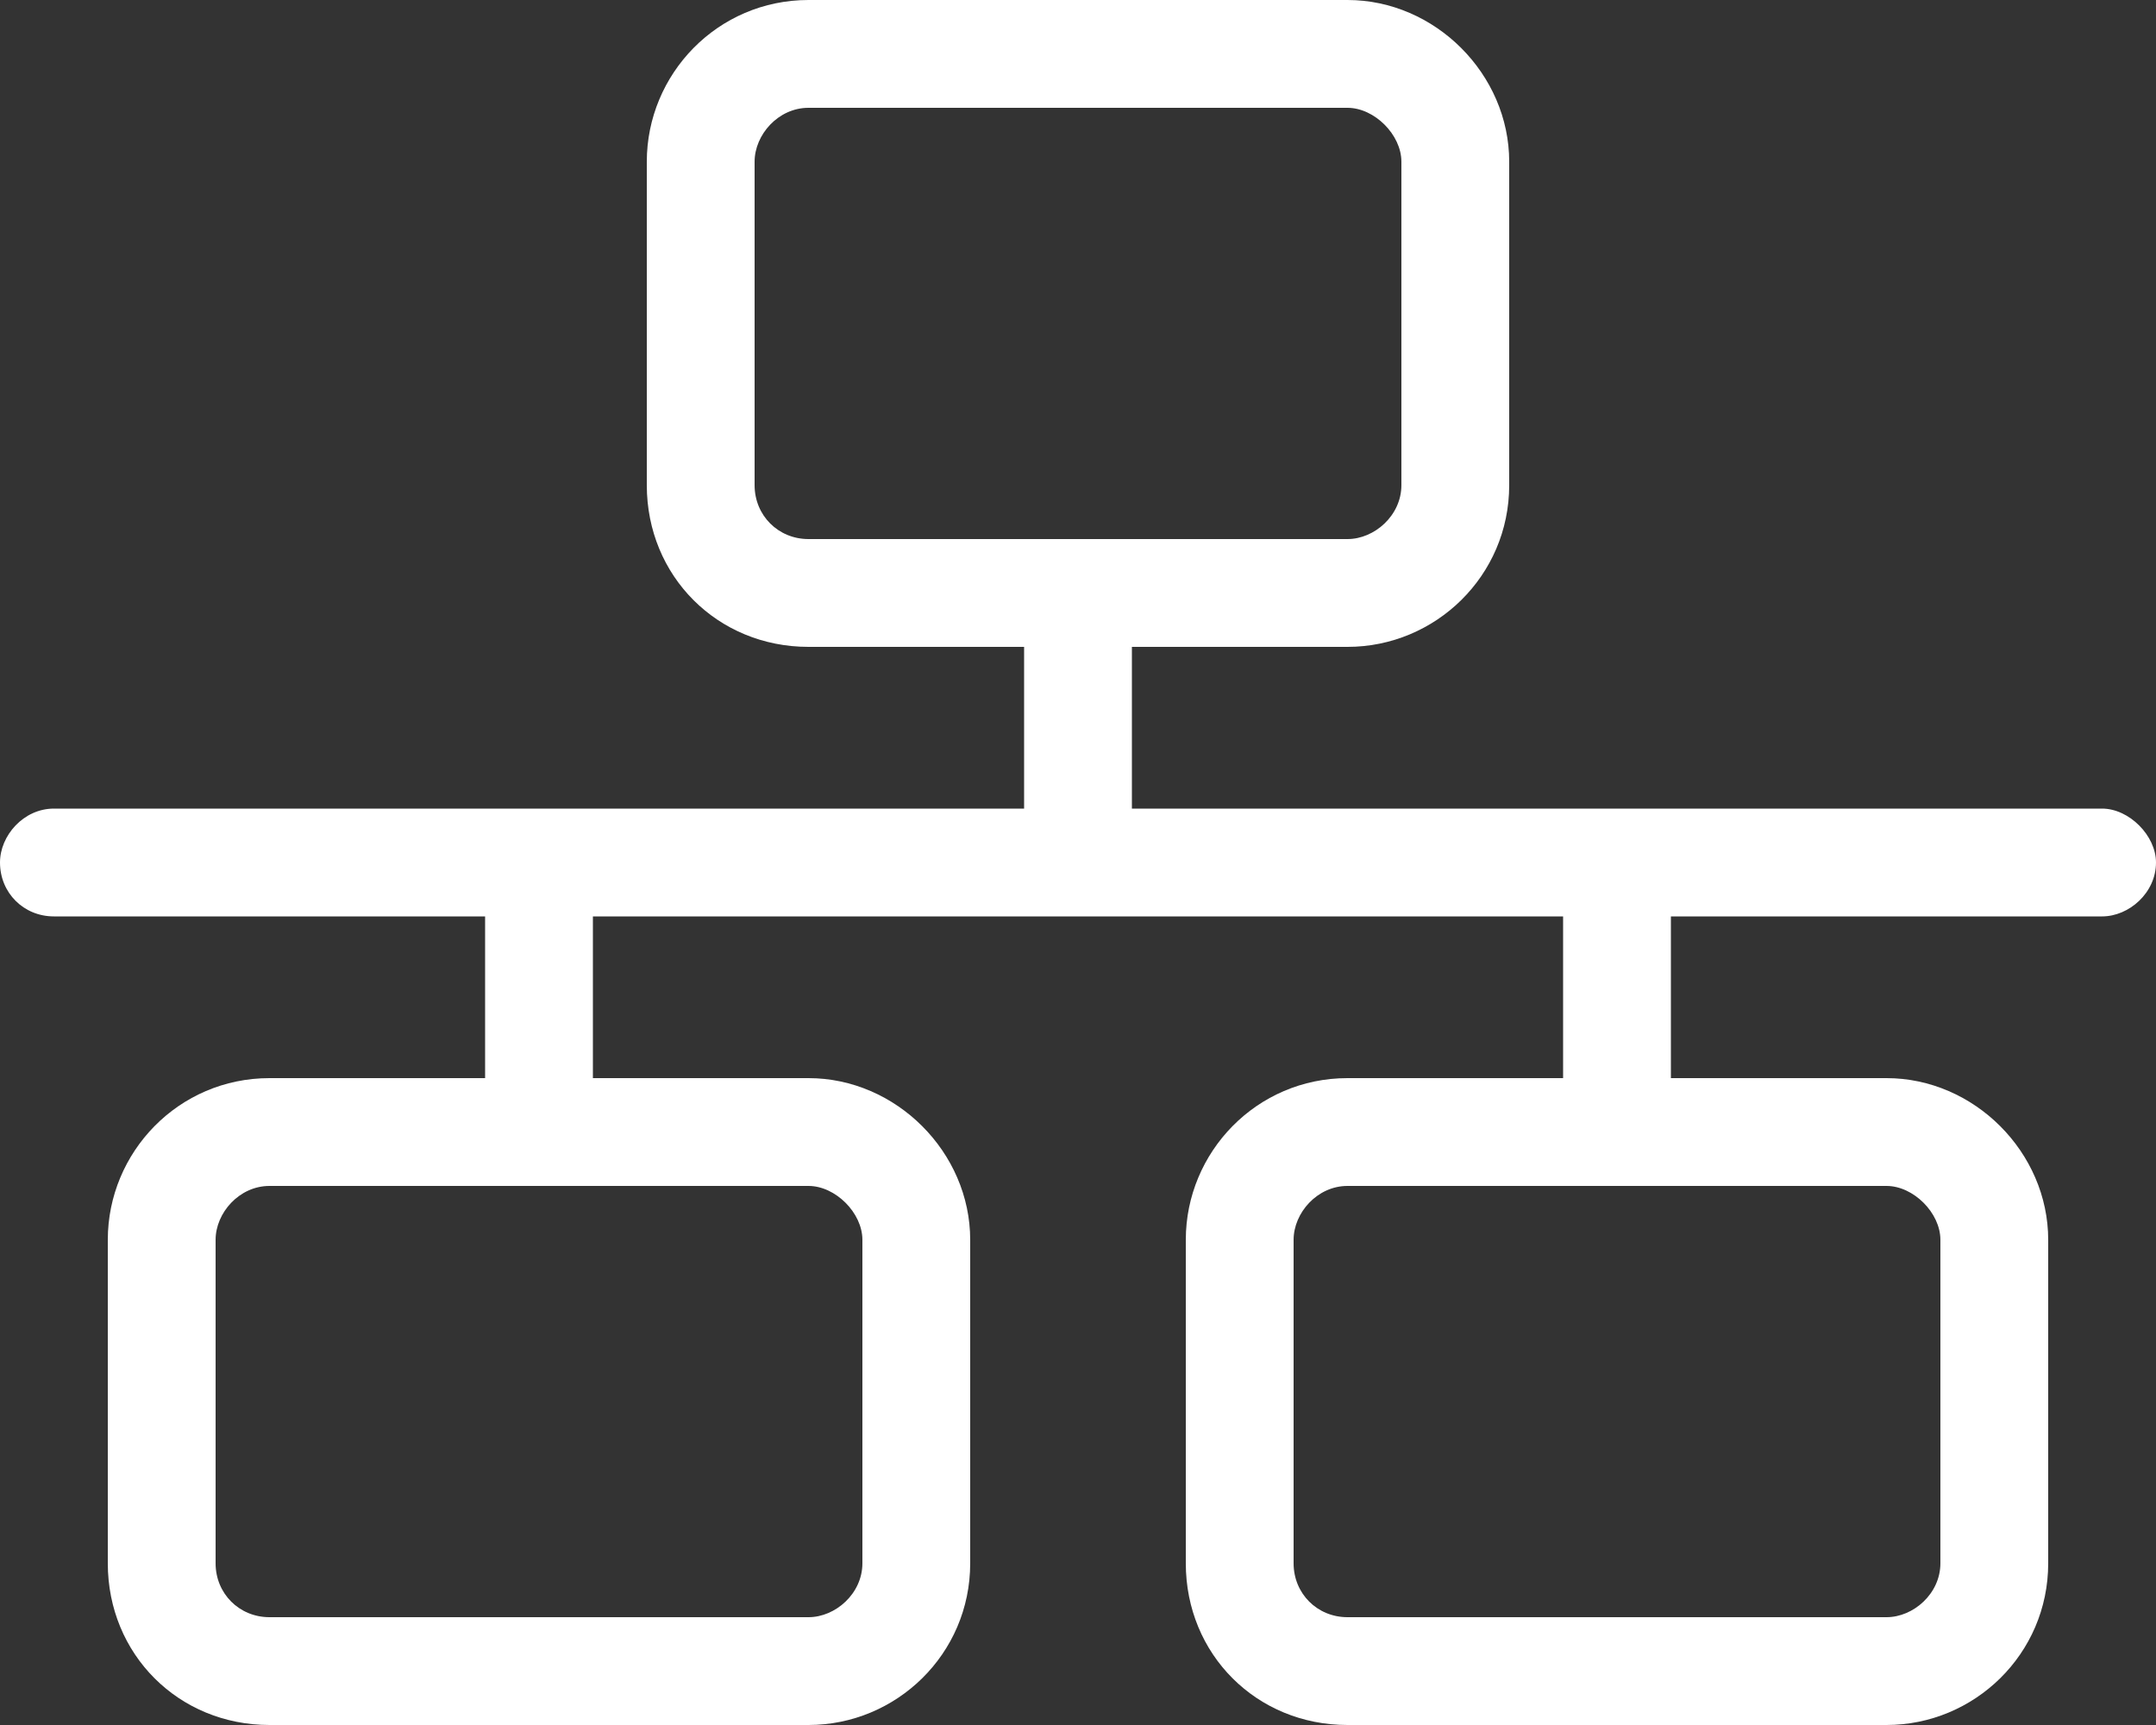 <svg width="40" height="32" viewBox="0 0 40 32" fill="none" xmlns="http://www.w3.org/2000/svg">
<rect x="0" y="0" width="40" height="32" fill="#333333" stroke="none"/>
<path d="M25 2H15C14.438 2 14 2.5 14 3V9C14 9.562 14.438 10 15 10H19H21H25C25.5 10 26 9.562 26 9V3C26 2.5 25.5 2 25 2ZM21 12V15H39C39.5 15 40 15.5 40 16C40 16.562 39.5 17 39 17H31V20H35C36.625 20 38 21.375 38 23V29C38 30.688 36.625 32 35 32H25C23.312 32 22 30.688 22 29V23C22 21.375 23.312 20 25 20H29V17H11V20H15C16.625 20 18 21.375 18 23V29C18 30.688 16.625 32 15 32H5C3.312 32 2 30.688 2 29V23C2 21.375 3.312 20 5 20H9V17H1C0.438 17 0 16.562 0 16C0 15.5 0.438 15 1 15H19V12H15C13.312 12 12 10.688 12 9V3C12 1.375 13.312 0 15 0H25C26.625 0 28 1.375 28 3V9C28 10.688 26.625 12 25 12H21ZM31 22H29H25C24.438 22 24 22.5 24 23V29C24 29.562 24.438 30 25 30H35C35.5 30 36 29.562 36 29V23C36 22.5 35.5 22 35 22H31ZM11 22H9H5C4.438 22 4 22.5 4 23V29C4 29.562 4.438 30 5 30H15C15.5 30 16 29.562 16 29V23C16 22.5 15.5 22 15 22H11Z" fill="white"/>
</svg>
